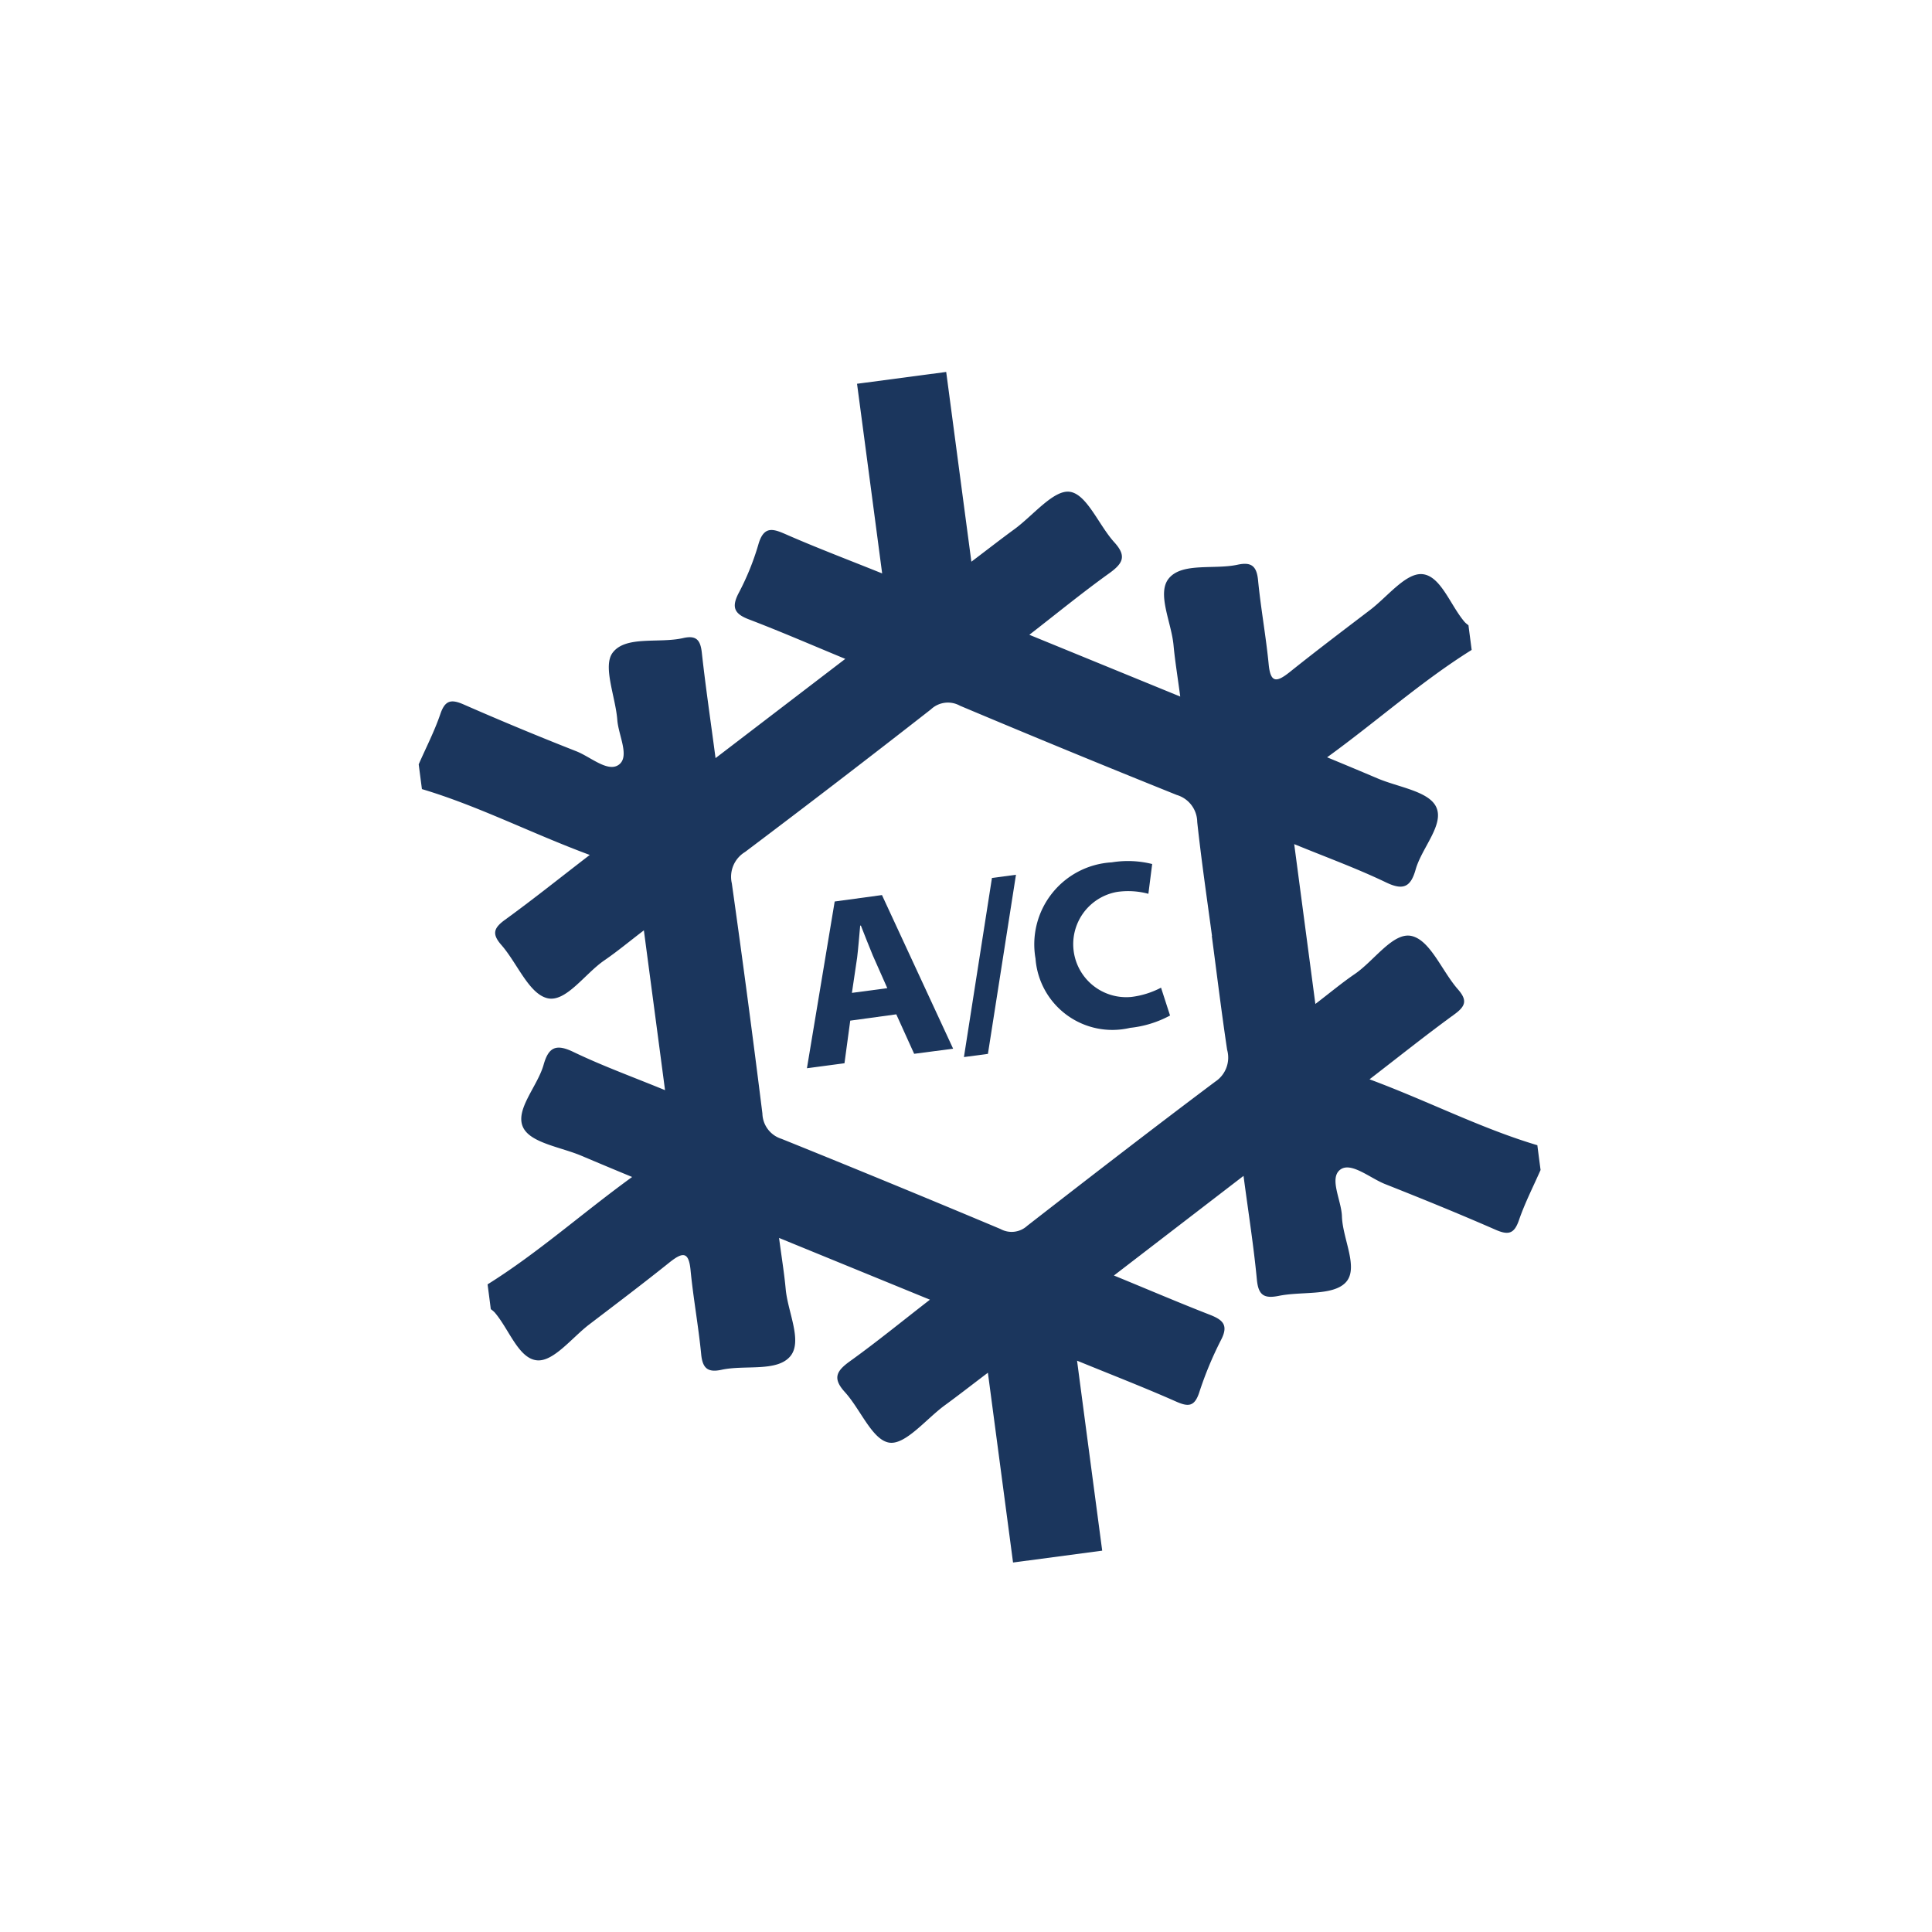 <?xml version="1.0" encoding="UTF-8"?> <svg xmlns="http://www.w3.org/2000/svg" xmlns:xlink="http://www.w3.org/1999/xlink" width="60" height="60" viewBox="0 0 60 60"><defs><clipPath id="clip-path"><rect id="Rectangle_7109" data-name="Rectangle 7109" width="34.85" height="36.974" fill="#1b365d"></rect></clipPath><clipPath id="clip-nav-icon-car-air_conditioning"><rect width="60" height="60"></rect></clipPath></defs><g id="nav-icon-car-air_conditioning" clip-path="url(#clip-nav-icon-car-air_conditioning)"><g id="Group_1673" data-name="Group 1673" transform="translate(13 11.554)"><g id="Group_1284" data-name="Group 1284" transform="translate(0 0)"><g id="Group_1283" data-name="Group 1283" clip-path="url(#clip-path)"><g id="Group_1282" data-name="Group 1282" transform="translate(0 0)"><g id="Group_1281" data-name="Group 1281" clip-path="url(#clip-path)"><path id="Path_4600" data-name="Path 4600" d="M465.832,418.074a.829.829,0,0,1-.119-.1c-.449-.52-.745-1.448-1.327-1.49-.507-.036-1.073.7-1.605,1.107-.841.641-1.685,1.279-2.51,1.94-.4.316-.59.342-.647-.246-.085-.874-.245-1.74-.33-2.613-.043-.44-.209-.573-.637-.48-.725.157-1.715-.076-2.13.42-.388.463.077,1.367.142,2.08.045.484.125.964.208,1.594l-4.686-1.918c.872-.676,1.659-1.321,2.485-1.913.415-.3.548-.526.157-.956-.484-.531-.849-1.487-1.377-1.571-.5-.08-1.142.728-1.717,1.152-.412.3-.816.616-1.348,1.018-.271-2.039-.526-3.966-.782-5.893l-2.769.367c.255,1.918.509,3.837.78,5.89-1.033-.416-1.975-.773-2.9-1.175-.44-.192-.771-.366-.951.3a8.059,8.059,0,0,1-.613,1.5c-.217.427-.125.63.319.8.983.375,1.948.794,3,1.229l-4.029,3.082c-.157-1.187-.311-2.228-.426-3.272-.043-.394-.168-.55-.581-.456-.748.172-1.785-.085-2.189.455-.316.423.091,1.372.145,2.09.036.477.391,1.127.052,1.384s-.878-.238-1.323-.413q-1.766-.694-3.5-1.454c-.395-.173-.58-.13-.726.3-.182.534-.444,1.04-.671,1.559.033.256.067.513.1.769,1.755.524,3.383,1.367,5.212,2.045-.933.718-1.769,1.388-2.635,2.016-.348.254-.411.437-.11.78.492.562.85,1.508,1.425,1.652s1.167-.759,1.772-1.173c.4-.274.771-.584,1.229-.933.221,1.672.431,3.245.657,4.963-.987-.406-1.942-.752-2.851-1.189-.54-.26-.768-.14-.92.4-.192.681-.911,1.412-.629,1.96.246.478,1.188.6,1.826.876.473.2.949.4,1.552.649-1.563,1.134-2.929,2.361-4.489,3.335.034.256.067.512.1.77a.831.831,0,0,1,.119.1c.449.519.745,1.448,1.328,1.49.507.036,1.072-.7,1.6-1.107.841-.641,1.685-1.279,2.51-1.94.4-.316.591-.342.647.246.085.874.245,1.74.33,2.613.043.44.209.574.637.48.725-.157,1.716.075,2.13-.419.388-.464-.076-1.368-.142-2.081-.044-.484-.123-.964-.207-1.594l4.686,1.918c-.873.676-1.66,1.32-2.485,1.912-.416.3-.549.526-.158.956.485.531.85,1.487,1.377,1.571.5.08,1.143-.728,1.718-1.152.412-.3.816-.616,1.348-1.019.27,2.039.526,3.967.781,5.894l2.769-.368c-.254-1.916-.509-3.835-.781-5.9,1.09.446,2.088.832,3.065,1.265.381.17.579.174.727-.271a11.2,11.2,0,0,1,.681-1.641c.242-.466.046-.625-.357-.782-.958-.373-1.9-.777-2.971-1.216l4.025-3.094c.153,1.156.316,2.184.414,3.218.046.491.224.6.683.508.7-.144,1.659.005,2.066-.406.435-.44-.085-1.351-.107-2.062-.015-.5-.409-1.188-.049-1.454.335-.246.921.265,1.39.451,1.152.456,2.3.923,3.433,1.419.4.174.578.124.724-.3.183-.532.443-1.039.671-1.557q-.051-.384-.1-.769c-1.756-.524-3.383-1.368-5.212-2.047.932-.718,1.768-1.387,2.634-2.016.349-.254.412-.436.111-.779-.493-.562-.85-1.508-1.426-1.653s-1.167.76-1.772,1.175c-.4.272-.77.583-1.229.933-.221-1.673-.43-3.246-.657-4.964.987.405,1.942.752,2.852,1.189.539.26.767.14.919-.4.192-.682.912-1.412.629-1.96-.246-.479-1.188-.6-1.826-.876-.472-.2-.948-.4-1.552-.649,1.564-1.134,2.929-2.361,4.489-3.335-.033-.256-.067-.513-.1-.769m-7.97,9.653c.156,1.179.3,2.361.476,3.536a.894.894,0,0,1-.369.987c-1.961,1.471-3.9,2.97-5.839,4.477a.716.716,0,0,1-.831.1q-3.391-1.425-6.8-2.8a.846.846,0,0,1-.594-.787q-.446-3.579-.95-7.151a.9.9,0,0,1,.41-.97q2.908-2.19,5.776-4.432a.767.767,0,0,1,.9-.111q3.353,1.413,6.732,2.771a.887.887,0,0,1,.636.84c.128,1.183.3,2.36.459,3.539" transform="translate(-433.224 -410.208)" fill="#1b365d"></path><path id="Path_4601" data-name="Path 4601" d="M447.985,432.178l-.179,1.323-1.166.155.862-5.178,1.468-.2,2.21,4.771-1.21.159-.555-1.226Zm1.151-1.009-.45-1.015c-.12-.284-.259-.65-.37-.927l-.022,0c-.028.3-.058.691-.094.989l-.163,1.1Z" transform="translate(-434.58 -412.035)" fill="#1b365d"></path><path id="Path_4602" data-name="Path 4602" d="M452.064,433.238l.87-5.562.746-.1-.871,5.563Z" transform="translate(-435.128 -411.964)" fill="#1b365d"></path><path id="Path_4603" data-name="Path 4603" d="M458.712,431.9a3.348,3.348,0,0,1-1.241.383,2.393,2.393,0,0,1-2.937-2.151,2.551,2.551,0,0,1,2.368-2.989,3.11,3.11,0,0,1,1.255.052l-.118.925a2.4,2.4,0,0,0-.97-.059,1.647,1.647,0,0,0,.44,3.262,2.685,2.685,0,0,0,.923-.288Z" transform="translate(-435.375 -411.916)" fill="#1b365d"></path></g></g></g></g></g></g></svg> 